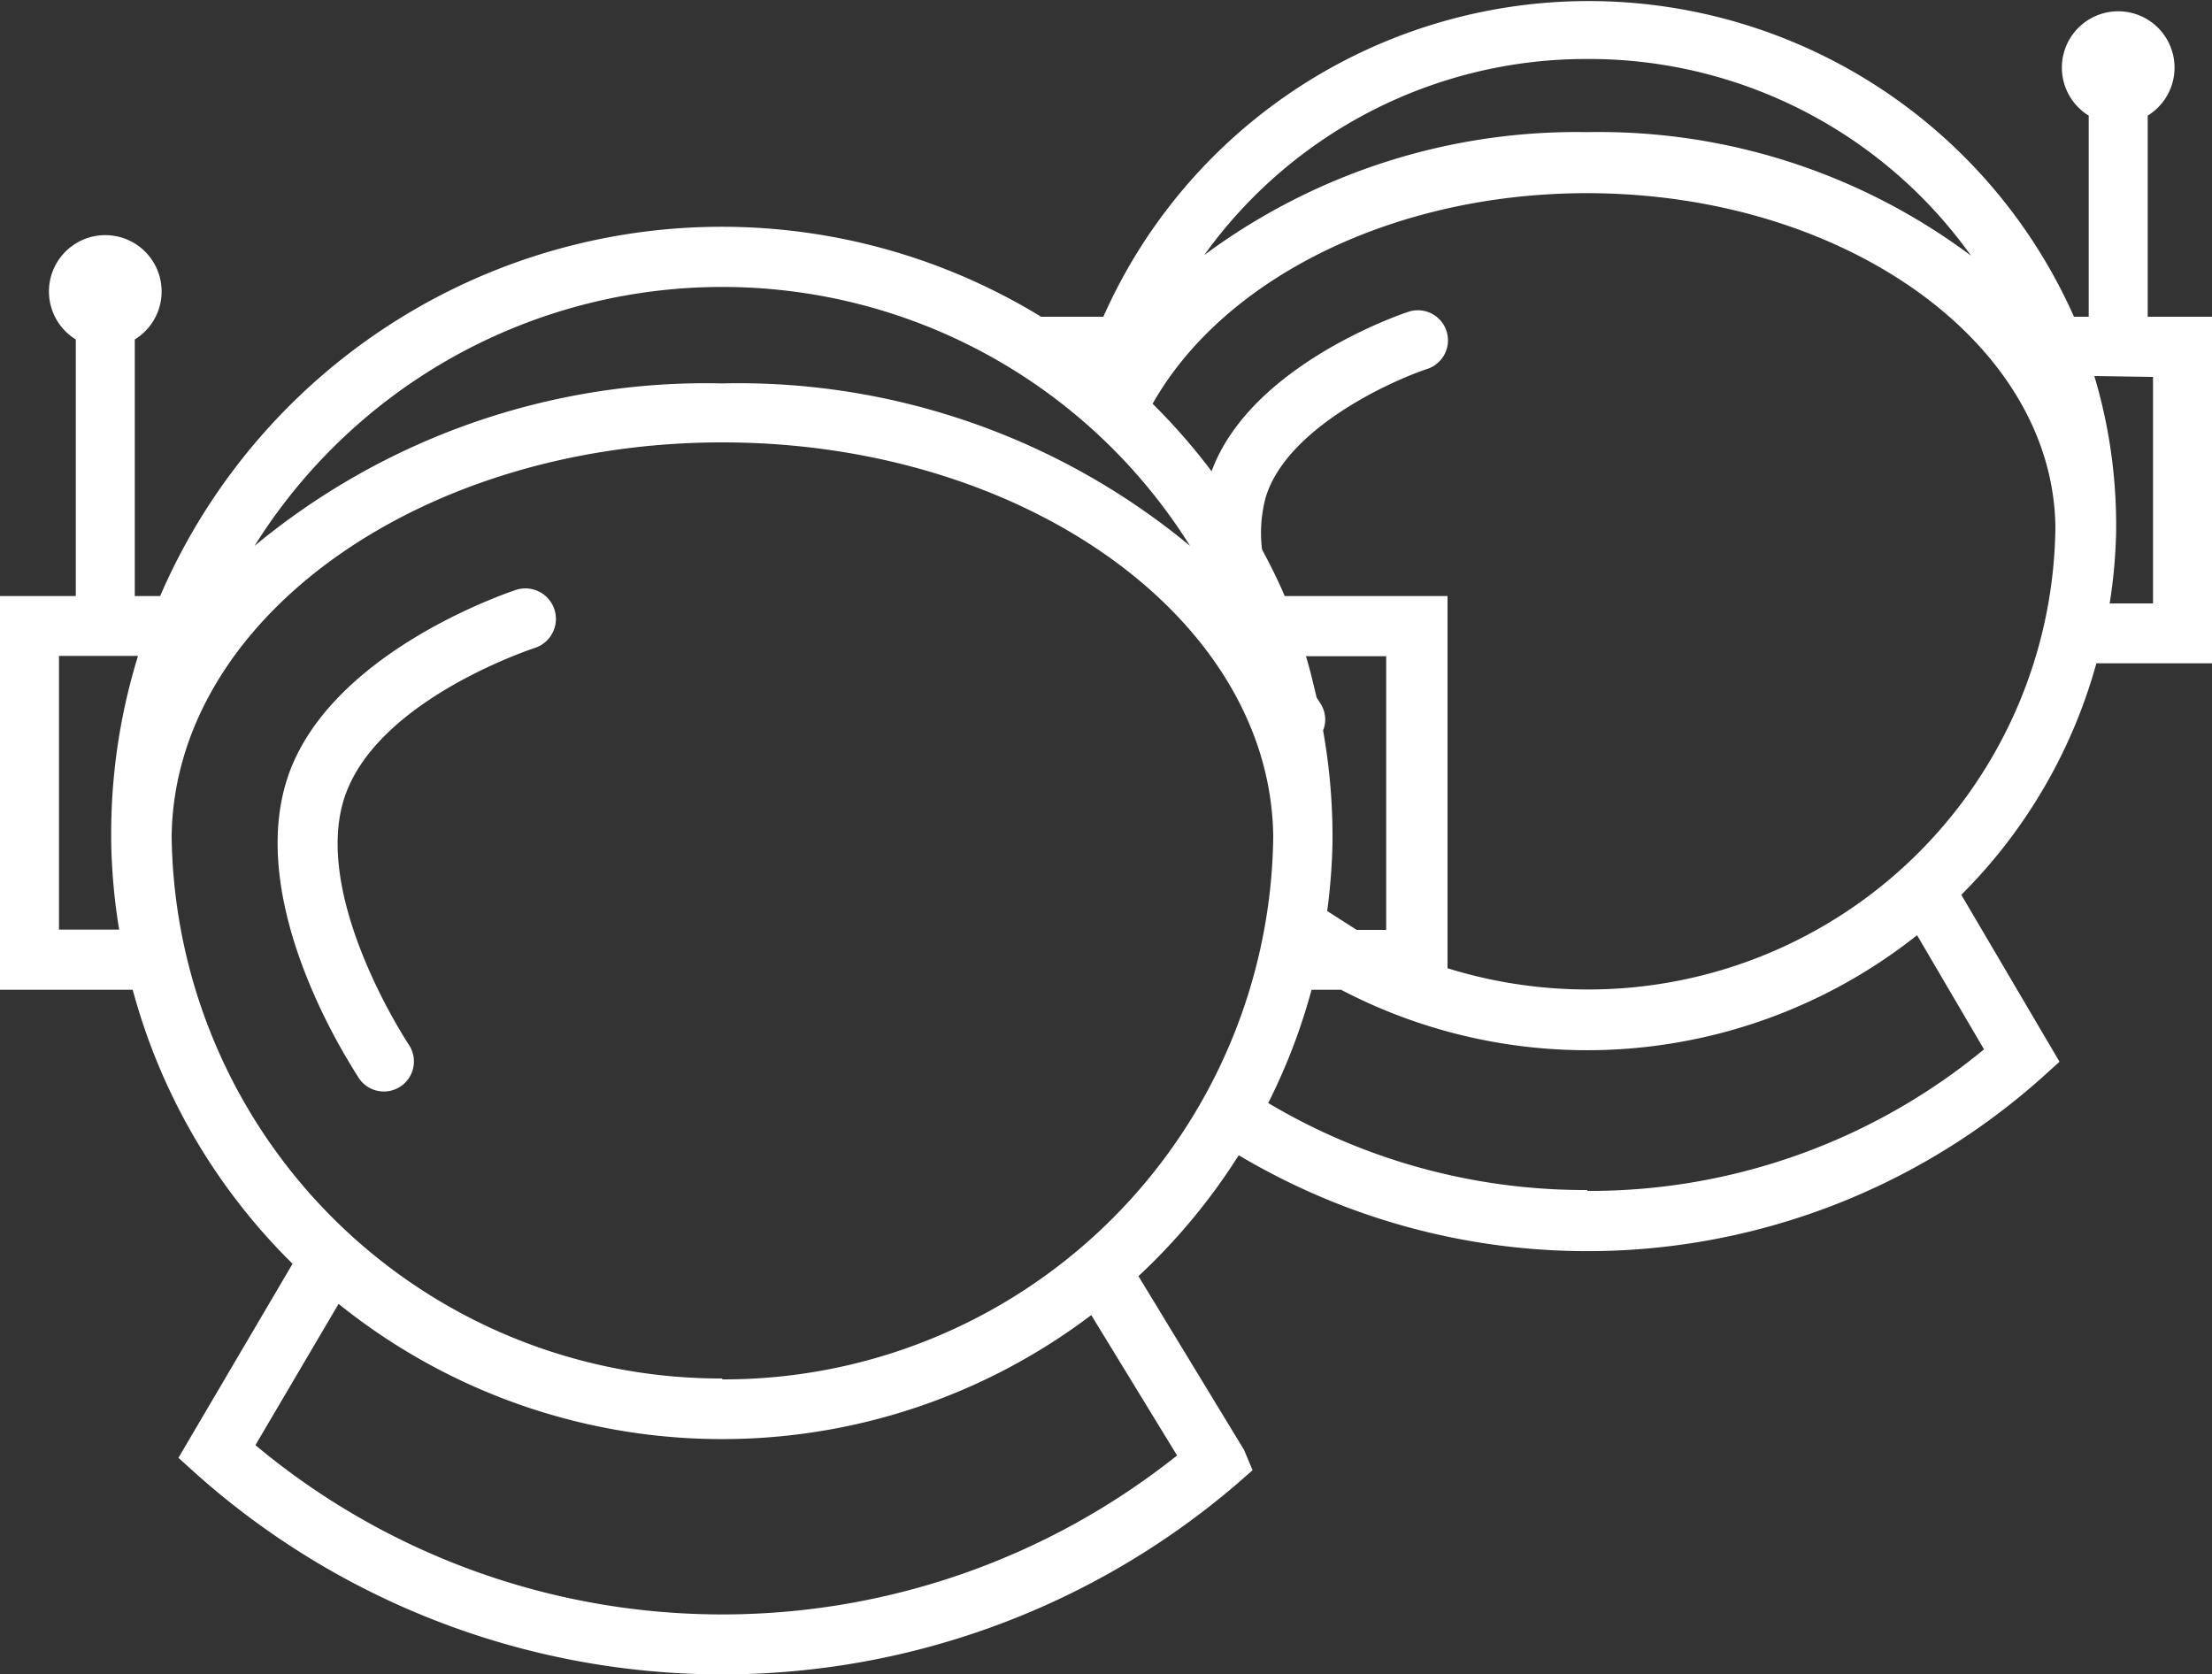 <svg xmlns="http://www.w3.org/2000/svg" viewBox="0 0 75 56.77"><rect x="0" y="0" width="75" height="56.77" fill="#333333" stroke="none"/><defs><style>.cls-1{fill:#fff;}</style></defs><title>equipe</title><g id="Calque_2" data-name="Calque 2"><g id="Calque_1-2" data-name="Calque 1"><path class="cls-1" d="M17.5,20c-.27.09-6.52,2.18-7.81,6.56s2.33,9.74,2.48,10a1,1,0,0,0,1.69-1.14s-3.22-4.84-2.22-8.25,6.44-5.18,6.49-5.2A1,1,0,0,0,17.5,20Z"/><path class="cls-1" d="M75,22.49V10.74H72.82V3.92a1.91,1.91,0,1,0-2,0v6.82h-.5a18,18,0,0,0-32.91,0H35.3A20.74,20.74,0,0,0,5.43,20.21H4.57v-8.7a1.91,1.91,0,1,0-2,0v8.7H0V33.56H4.5a20.52,20.52,0,0,0,5.42,9.29L6.05,49.43l.62.56a26.8,26.8,0,0,0,35.24.35l.56-.49-.29-.69L38.6,43.27A20.71,20.71,0,0,0,42,39.17a23.12,23.12,0,0,0,27.21-2.61l.62-.56-3.33-5.66a17.76,17.76,0,0,0,4.58-7.85Zm-2-9.71v7.68H71.53A17.65,17.65,0,0,0,71.75,18s0,0,0-.06,0-.05,0-.08,0-.07,0-.11a17.59,17.59,0,0,0-.74-5ZM53.83,33.55a16,16,0,0,1-4.75-.72V20.21H43.56c-.23-.54-.49-1.06-.77-1.58a4.65,4.65,0,0,1,.12-1.75c.69-2.33,4.19-3.94,5.48-4.37a1,1,0,0,0-.63-1.94c-.22.07-5.35,1.8-6.68,5.41a20.77,20.77,0,0,0-2-2.29c2.43-4.29,8.22-7.14,14.72-7.14,8.73,0,15.83,5.08,15.89,11.34A15.84,15.84,0,0,1,53.83,33.55ZM45,30.89a20.43,20.43,0,0,0,.18-2.35s0,0,0-.07,0-.06,0-.09,0-.08,0-.12a20.37,20.37,0,0,0-.32-3.49,1,1,0,0,0-.09-.92l-.13-.2c-.11-.47-.22-.94-.36-1.4H47v9.28h-1Q45.53,31.23,45,30.89ZM53.83,2a15.91,15.91,0,0,1,13,6.67,21.05,21.05,0,0,0-13-4.19,21.2,21.2,0,0,0-13,4.17A15.94,15.94,0,0,1,53.83,2ZM24.49,9.73a18.7,18.7,0,0,1,15.86,8.78A24,24,0,0,0,24.49,13,24,24,0,0,0,8.63,18.51,18.7,18.7,0,0,1,24.49,9.73ZM2,31.52V22.24H4.68a20.33,20.33,0,0,0-.91,6s0,.08,0,.12,0,.06,0,.09,0,0,0,.07a20.38,20.38,0,0,0,.27,3ZM24.49,54.74A24.68,24.68,0,0,1,8.66,49l2.82-4.79A20.73,20.73,0,0,0,37,44.59l2.91,4.76A24.73,24.73,0,0,1,24.49,54.74Zm0-8A18.62,18.62,0,0,1,5.82,28.38C5.89,21,14.24,15,24.49,15S43.1,21,43.17,28.38A18.62,18.62,0,0,1,24.49,46.77Zm29.33-6.39A21,21,0,0,1,43,37.4a20.28,20.28,0,0,0,1.47-3.84h1A18,18,0,0,0,65,31.71l2.27,3.87A21,21,0,0,1,53.83,40.38Z"/></g></g></svg>